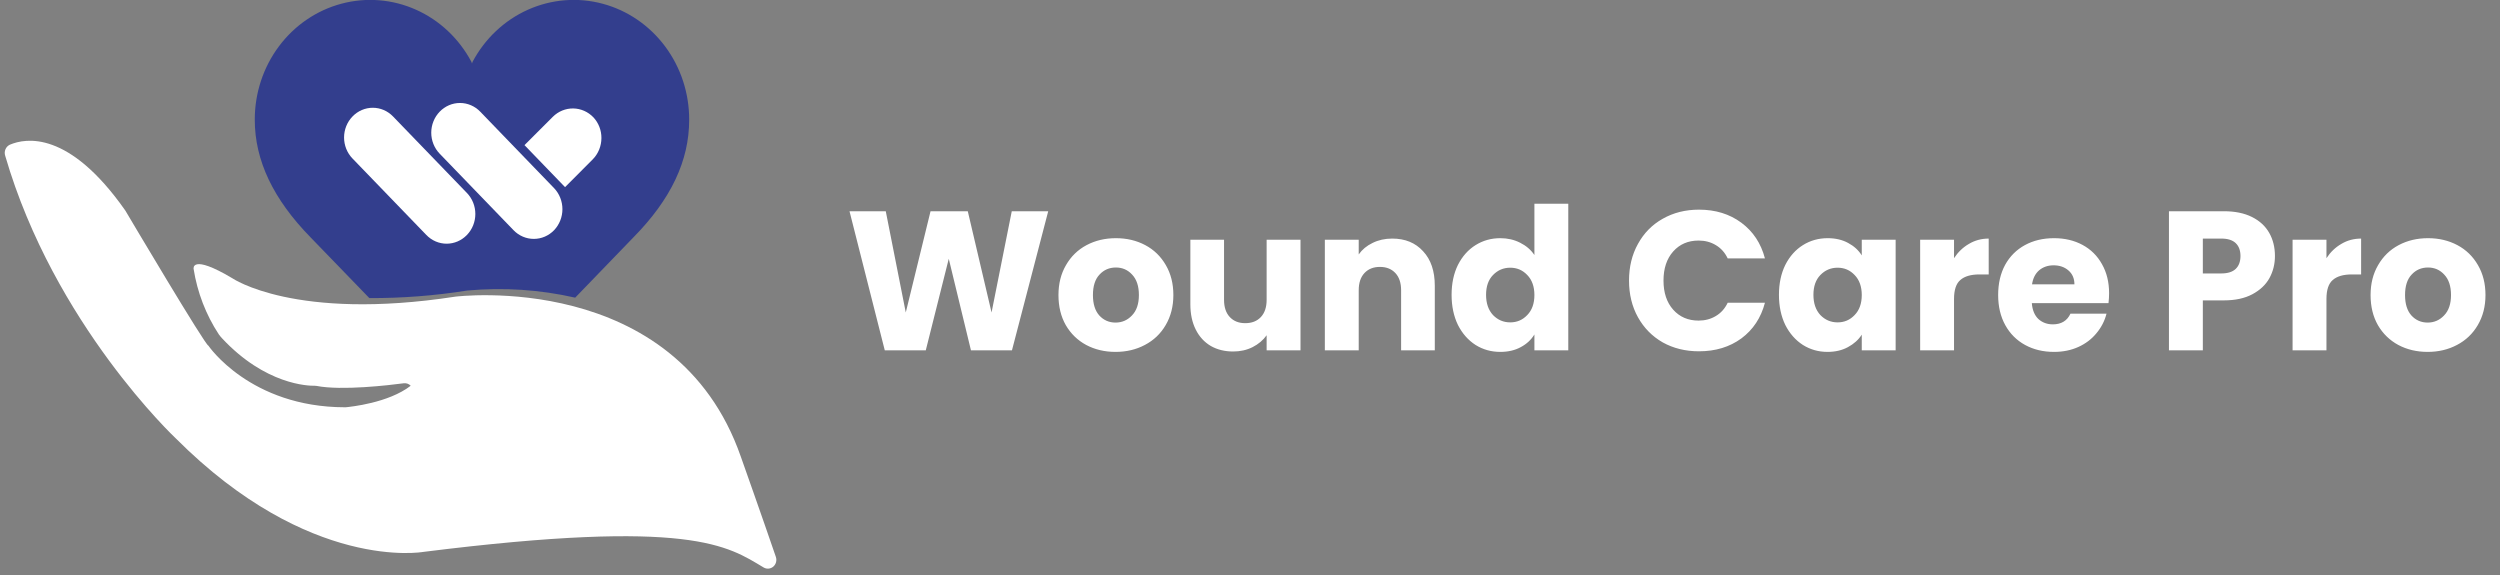 <svg width="265" height="61" viewBox="0 0 265 61" fill="none" xmlns="http://www.w3.org/2000/svg">
<rect x="0" y="0" width="265" height="61" fill="#808080" stroke="none"/>
<path fill-rule="evenodd" clip-rule="evenodd" d="M73.053 12.705C73.053 17.02 71.133 21.119 67.13 25.172L60.969 31.552C57.214 30.698 53.354 30.444 49.524 30.797C46.092 31.344 42.624 31.612 39.151 31.598C36.219 28.562 33.659 25.912 32.915 25.156C28.956 21.103 27.006 17.004 27.006 12.689C27.001 9.875 27.901 7.139 29.564 4.912C31.226 2.686 33.557 1.095 36.189 0.393C38.821 -0.31 41.604 -0.086 44.1 1.03C46.595 2.146 48.66 4.09 49.971 6.556L50.03 6.725L50.09 6.556C51.401 4.089 53.467 2.144 55.964 1.028C58.461 -0.088 61.246 -0.311 63.878 0.394C66.511 1.099 68.842 2.692 70.504 4.921C72.165 7.15 73.062 9.889 73.053 12.705Z" fill="#333E8D"/>
<path fill-rule="evenodd" clip-rule="evenodd" d="M63.751 14.629C63.75 15.051 63.668 15.469 63.51 15.858C63.351 16.247 63.12 16.599 62.828 16.894L59.896 19.837L55.595 15.383L58.602 12.379C59.182 11.802 59.959 11.485 60.764 11.496C61.569 11.508 62.337 11.847 62.903 12.44C63.451 13.027 63.756 13.812 63.751 14.629Z" fill="white"/>
<path fill-rule="evenodd" clip-rule="evenodd" d="M49.493 24.907C49.211 25.2 48.876 25.433 48.507 25.591C48.138 25.75 47.742 25.832 47.343 25.832C46.943 25.832 46.547 25.75 46.178 25.591C45.809 25.433 45.474 25.2 45.192 24.907L37.364 16.801C37.081 16.509 36.856 16.162 36.703 15.78C36.55 15.398 36.471 14.988 36.471 14.574C36.471 14.161 36.55 13.751 36.703 13.369C36.856 12.987 37.081 12.64 37.364 12.348C37.646 12.055 37.981 11.822 38.35 11.663C38.719 11.505 39.115 11.423 39.514 11.423C39.914 11.423 40.31 11.505 40.679 11.663C41.048 11.822 41.383 12.055 41.665 12.348L49.493 20.454C49.776 20.746 50.001 21.093 50.154 21.475C50.307 21.858 50.386 22.267 50.386 22.681C50.386 23.095 50.307 23.504 50.154 23.887C50.001 24.269 49.776 24.615 49.493 24.907Z" fill="white"/>
<path fill-rule="evenodd" clip-rule="evenodd" d="M58.735 24.399C58.453 24.692 58.118 24.924 57.749 25.083C57.38 25.242 56.984 25.323 56.584 25.323C56.185 25.323 55.789 25.242 55.42 25.083C55.051 24.924 54.716 24.692 54.434 24.399L46.606 16.293C46.323 16.001 46.098 15.654 45.945 15.272C45.792 14.89 45.713 14.48 45.713 14.066C45.713 13.652 45.792 13.243 45.945 12.861C46.098 12.479 46.323 12.132 46.606 11.839C46.888 11.546 47.223 11.314 47.592 11.155C47.961 10.997 48.357 10.915 48.757 10.915C49.156 10.915 49.552 10.997 49.921 11.155C50.29 11.314 50.625 11.546 50.907 11.839L58.735 19.945C59.3 20.539 59.617 21.338 59.617 22.172C59.617 23.005 59.3 23.805 58.735 24.399Z" fill="white"/>
<path d="M1.041 15.34C2.738 14.616 7.307 13.83 13.231 22.244C13.246 22.259 13.261 22.29 13.276 22.305C13.722 23.061 21.774 36.637 22.088 36.637C22.088 36.637 26.493 43.156 36.554 43.171H36.644C37.12 43.124 41.168 42.724 43.534 40.89C43.439 40.789 43.322 40.713 43.192 40.668C43.063 40.622 42.925 40.609 42.79 40.628C41.287 40.828 36.227 41.43 33.548 40.906C33.489 40.893 33.428 40.888 33.367 40.89C32.698 40.906 28.129 40.797 23.516 35.837C23.399 35.711 23.29 35.577 23.189 35.436C21.824 33.353 20.914 30.986 20.522 28.502C20.522 28.502 20.21 26.868 24.615 29.488C24.615 29.488 31.238 34.065 48.264 31.445C48.264 31.445 71.6 28.502 78.535 48.428C78.535 48.428 80.857 54.978 82.241 59.03C82.303 59.209 82.31 59.404 82.262 59.588C82.214 59.772 82.112 59.936 81.972 60.059C81.83 60.181 81.656 60.255 81.473 60.272C81.29 60.289 81.106 60.248 80.946 60.153C77.15 57.888 73.309 54.929 44.856 58.504C44.856 58.504 32.801 60.662 18.633 46.468C18.633 46.468 5.745 34.386 0.551 16.51C0.477 16.287 0.486 16.043 0.577 15.827C0.668 15.61 0.834 15.437 1.041 15.34Z" fill="white"/>
<path d="M111.111 22.391L107.268 37.133H102.921L100.569 27.431L98.133 37.133H93.786L90.048 22.391H93.891L96.012 33.122L98.637 22.391H102.585L105.105 33.122L107.247 22.391H111.111ZM118.245 37.301C117.097 37.301 116.061 37.056 115.137 36.566C114.227 36.076 113.506 35.376 112.974 34.466C112.456 33.556 112.197 32.492 112.197 31.274C112.197 30.07 112.463 29.013 112.995 28.103C113.527 27.179 114.255 26.472 115.179 25.982C116.103 25.492 117.139 25.247 118.287 25.247C119.435 25.247 120.471 25.492 121.395 25.982C122.319 26.472 123.047 27.179 123.579 28.103C124.111 29.013 124.377 30.07 124.377 31.274C124.377 32.478 124.104 33.542 123.558 34.466C123.026 35.376 122.291 36.076 121.353 36.566C120.429 37.056 119.393 37.301 118.245 37.301ZM118.245 34.193C118.931 34.193 119.512 33.941 119.988 33.437C120.478 32.933 120.723 32.212 120.723 31.274C120.723 30.336 120.485 29.615 120.009 29.111C119.547 28.607 118.973 28.355 118.287 28.355C117.587 28.355 117.006 28.607 116.544 29.111C116.082 29.601 115.851 30.322 115.851 31.274C115.851 32.212 116.075 32.933 116.523 33.437C116.985 33.941 117.559 34.193 118.245 34.193ZM137.854 25.415V37.133H134.263V35.537C133.899 36.055 133.402 36.475 132.772 36.797C132.156 37.105 131.47 37.259 130.714 37.259C129.818 37.259 129.027 37.063 128.341 36.671C127.655 36.265 127.123 35.684 126.745 34.928C126.367 34.172 126.178 33.283 126.178 32.261V25.415H129.748V31.778C129.748 32.562 129.951 33.171 130.357 33.605C130.763 34.039 131.309 34.256 131.995 34.256C132.695 34.256 133.248 34.039 133.654 33.605C134.06 33.171 134.263 32.562 134.263 31.778V25.415H137.854ZM147.573 25.289C148.945 25.289 150.037 25.737 150.849 26.633C151.675 27.515 152.088 28.733 152.088 30.287V37.133H148.518V30.77C148.518 29.986 148.315 29.377 147.909 28.943C147.503 28.509 146.957 28.292 146.271 28.292C145.585 28.292 145.039 28.509 144.633 28.943C144.227 29.377 144.024 29.986 144.024 30.77V37.133H140.433V25.415H144.024V26.969C144.388 26.451 144.878 26.045 145.494 25.751C146.11 25.443 146.803 25.289 147.573 25.289ZM153.869 31.253C153.869 30.049 154.093 28.992 154.541 28.082C155.003 27.172 155.626 26.472 156.41 25.982C157.194 25.492 158.069 25.247 159.035 25.247C159.805 25.247 160.505 25.408 161.135 25.73C161.779 26.052 162.283 26.486 162.647 27.032V21.593H166.238V37.133H162.647V35.453C162.311 36.013 161.828 36.461 161.198 36.797C160.582 37.133 159.861 37.301 159.035 37.301C158.069 37.301 157.194 37.056 156.41 36.566C155.626 36.062 155.003 35.355 154.541 34.445C154.093 33.521 153.869 32.457 153.869 31.253ZM162.647 31.274C162.647 30.378 162.395 29.671 161.891 29.153C161.401 28.635 160.799 28.376 160.085 28.376C159.371 28.376 158.762 28.635 158.258 29.153C157.768 29.657 157.523 30.357 157.523 31.253C157.523 32.149 157.768 32.863 158.258 33.395C158.762 33.913 159.371 34.172 160.085 34.172C160.799 34.172 161.401 33.913 161.891 33.395C162.395 32.877 162.647 32.17 162.647 31.274ZM172.677 29.741C172.677 28.285 172.992 26.99 173.622 25.856C174.252 24.708 175.127 23.819 176.247 23.189C177.381 22.545 178.662 22.223 180.09 22.223C181.84 22.223 183.338 22.685 184.584 23.609C185.83 24.533 186.663 25.793 187.083 27.389H183.135C182.841 26.773 182.421 26.304 181.875 25.982C181.343 25.66 180.734 25.499 180.048 25.499C178.942 25.499 178.046 25.884 177.36 26.654C176.674 27.424 176.331 28.453 176.331 29.741C176.331 31.029 176.674 32.058 177.36 32.828C178.046 33.598 178.942 33.983 180.048 33.983C180.734 33.983 181.343 33.822 181.875 33.5C182.421 33.178 182.841 32.709 183.135 32.093H187.083C186.663 33.689 185.83 34.949 184.584 35.873C183.338 36.783 181.84 37.238 180.09 37.238C178.662 37.238 177.381 36.923 176.247 36.293C175.127 35.649 174.252 34.76 173.622 33.626C172.992 32.492 172.677 31.197 172.677 29.741ZM188.569 31.253C188.569 30.049 188.793 28.992 189.241 28.082C189.703 27.172 190.326 26.472 191.11 25.982C191.894 25.492 192.769 25.247 193.735 25.247C194.561 25.247 195.282 25.415 195.898 25.751C196.528 26.087 197.011 26.528 197.347 27.074V25.415H200.938V37.133H197.347V35.474C196.997 36.02 196.507 36.461 195.877 36.797C195.261 37.133 194.54 37.301 193.714 37.301C192.762 37.301 191.894 37.056 191.11 36.566C190.326 36.062 189.703 35.355 189.241 34.445C188.793 33.521 188.569 32.457 188.569 31.253ZM197.347 31.274C197.347 30.378 197.095 29.671 196.591 29.153C196.101 28.635 195.499 28.376 194.785 28.376C194.071 28.376 193.462 28.635 192.958 29.153C192.468 29.657 192.223 30.357 192.223 31.253C192.223 32.149 192.468 32.863 192.958 33.395C193.462 33.913 194.071 34.172 194.785 34.172C195.499 34.172 196.101 33.913 196.591 33.395C197.095 32.877 197.347 32.17 197.347 31.274ZM207.127 27.368C207.547 26.724 208.072 26.22 208.702 25.856C209.332 25.478 210.032 25.289 210.802 25.289V29.09H209.815C208.919 29.09 208.247 29.286 207.799 29.678C207.351 30.056 207.127 30.728 207.127 31.694V37.133H203.536V25.415H207.127V27.368ZM223.564 31.085C223.564 31.421 223.543 31.771 223.501 32.135H215.374C215.43 32.863 215.661 33.423 216.067 33.815C216.487 34.193 216.998 34.382 217.6 34.382C218.496 34.382 219.119 34.004 219.469 33.248H223.291C223.095 34.018 222.738 34.711 222.22 35.327C221.716 35.943 221.079 36.426 220.309 36.776C219.539 37.126 218.678 37.301 217.726 37.301C216.578 37.301 215.556 37.056 214.66 36.566C213.764 36.076 213.064 35.376 212.56 34.466C212.056 33.556 211.804 32.492 211.804 31.274C211.804 30.056 212.049 28.992 212.539 28.082C213.043 27.172 213.743 26.472 214.639 25.982C215.535 25.492 216.564 25.247 217.726 25.247C218.86 25.247 219.868 25.485 220.75 25.961C221.632 26.437 222.318 27.116 222.808 27.998C223.312 28.88 223.564 29.909 223.564 31.085ZM219.889 30.14C219.889 29.524 219.679 29.034 219.259 28.67C218.839 28.306 218.314 28.124 217.684 28.124C217.082 28.124 216.571 28.299 216.151 28.649C215.745 28.999 215.493 29.496 215.395 30.14H219.889ZM241.144 27.137C241.144 27.991 240.948 28.775 240.556 29.489C240.164 30.189 239.562 30.756 238.75 31.19C237.938 31.624 236.93 31.841 235.726 31.841H233.5V37.133H229.909V22.391H235.726C236.902 22.391 237.896 22.594 238.708 23C239.52 23.406 240.129 23.966 240.535 24.68C240.941 25.394 241.144 26.213 241.144 27.137ZM235.453 28.985C236.139 28.985 236.65 28.824 236.986 28.502C237.322 28.18 237.49 27.725 237.49 27.137C237.49 26.549 237.322 26.094 236.986 25.772C236.65 25.45 236.139 25.289 235.453 25.289H233.5V28.985H235.453ZM246.604 27.368C247.024 26.724 247.549 26.22 248.179 25.856C248.809 25.478 249.509 25.289 250.279 25.289V29.09H249.292C248.396 29.09 247.724 29.286 247.276 29.678C246.828 30.056 246.604 30.728 246.604 31.694V37.133H243.013V25.415H246.604V27.368ZM257.329 37.301C256.181 37.301 255.145 37.056 254.221 36.566C253.311 36.076 252.59 35.376 252.058 34.466C251.54 33.556 251.281 32.492 251.281 31.274C251.281 30.07 251.547 29.013 252.079 28.103C252.611 27.179 253.339 26.472 254.263 25.982C255.187 25.492 256.223 25.247 257.371 25.247C258.519 25.247 259.555 25.492 260.479 25.982C261.403 26.472 262.131 27.179 262.663 28.103C263.195 29.013 263.461 30.07 263.461 31.274C263.461 32.478 263.188 33.542 262.642 34.466C262.11 35.376 261.375 36.076 260.437 36.566C259.513 37.056 258.477 37.301 257.329 37.301ZM257.329 34.193C258.015 34.193 258.596 33.941 259.072 33.437C259.562 32.933 259.807 32.212 259.807 31.274C259.807 30.336 259.569 29.615 259.093 29.111C258.631 28.607 258.057 28.355 257.371 28.355C256.671 28.355 256.09 28.607 255.628 29.111C255.166 29.601 254.935 30.322 254.935 31.274C254.935 32.212 255.159 32.933 255.607 33.437C256.069 33.941 256.643 34.193 257.329 34.193Z" fill="white"/>
</svg>
